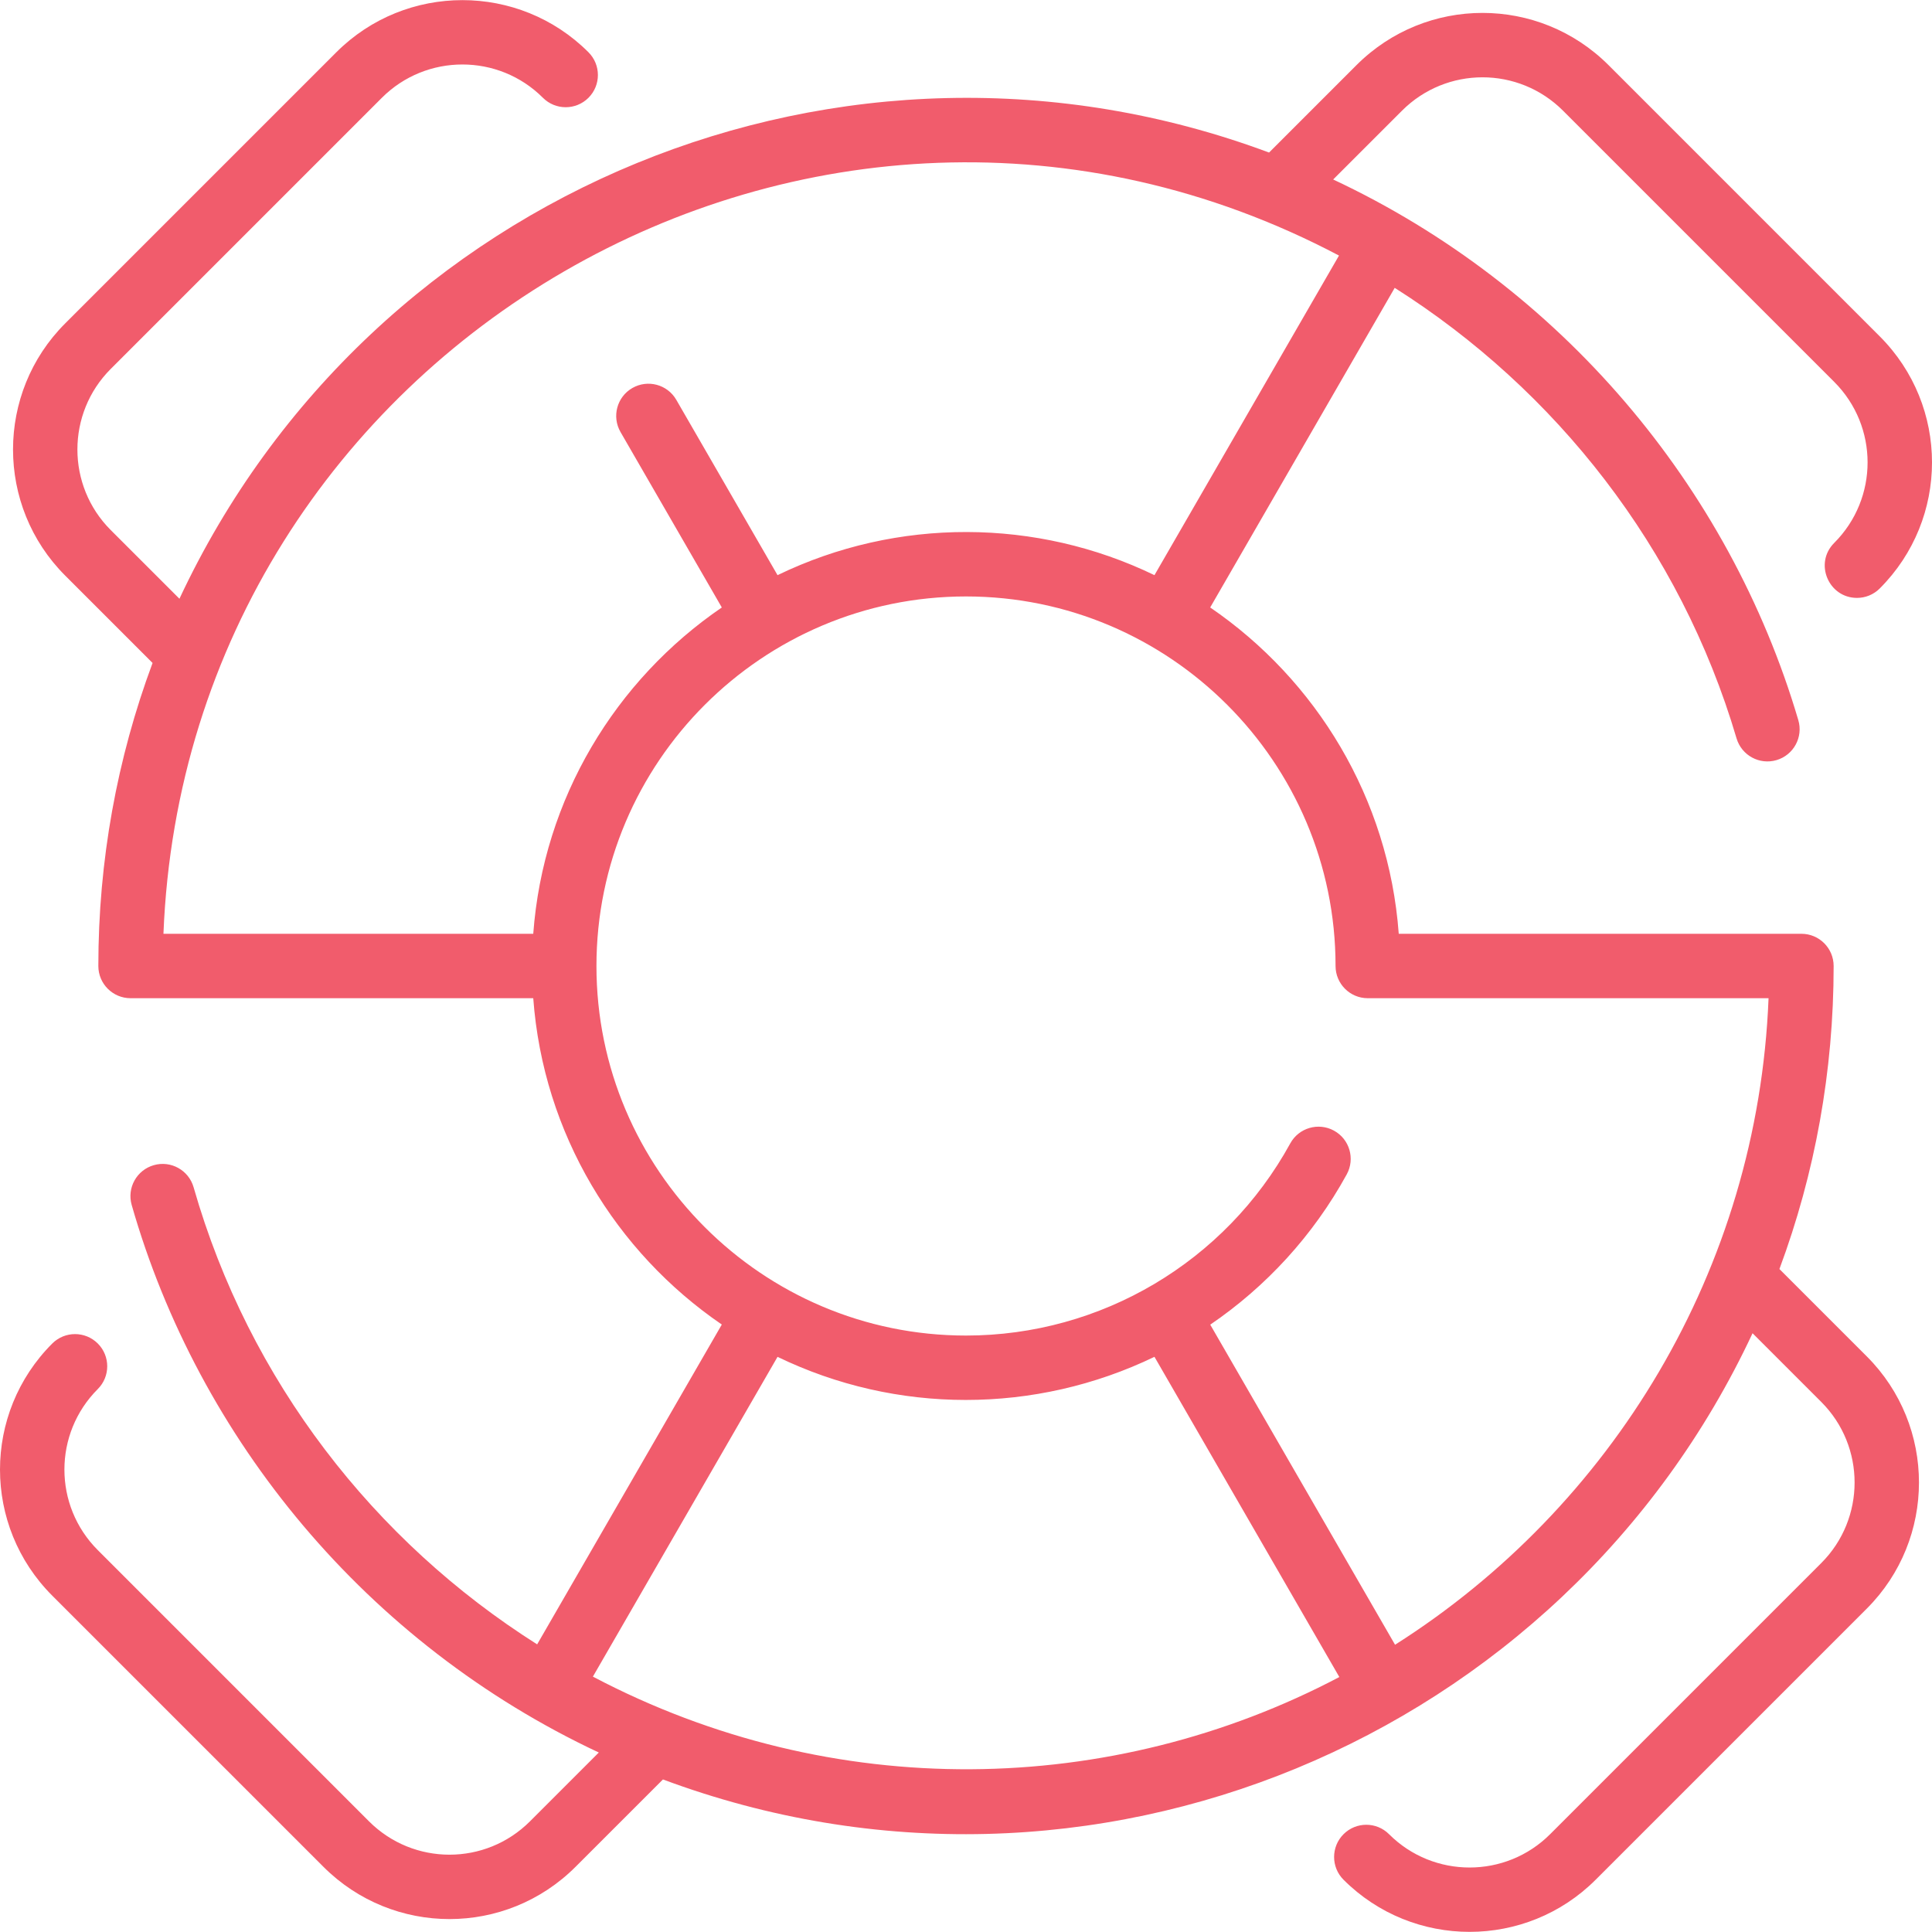 <svg width="100" height="100" viewBox="0 0 100 100" fill="none" xmlns="http://www.w3.org/2000/svg">
<path d="M92.103 65.685C93.945 60.733 94.909 55.441 94.909 50C94.909 49.08 94.163 48.333 93.243 48.333H72.399C71.882 41.322 68.133 35.196 62.639 31.442L72.19 14.899C80.528 20.18 86.977 28.363 89.883 38.216C90.144 39.099 91.071 39.604 91.953 39.343C92.836 39.083 93.341 38.156 93.08 37.273C89.506 25.155 80.764 14.802 69.005 9.29L72.566 5.73C74.869 3.426 78.598 3.425 80.903 5.73L94.938 19.765C97.242 22.069 97.242 25.798 94.938 28.102C93.885 29.155 94.645 30.947 96.117 30.947C96.543 30.947 96.97 30.785 97.295 30.459C100.902 26.853 100.902 21.016 97.295 17.409L83.26 3.373C79.653 -0.233 73.816 -0.234 70.209 3.373L65.686 7.896C43.736 -0.288 19.183 9.832 9.288 30.991L5.73 27.434C3.432 25.136 3.432 21.396 5.73 19.097L19.765 5.062C22.064 2.763 25.804 2.763 28.102 5.062C28.753 5.712 29.808 5.712 30.459 5.062C31.11 4.411 31.11 3.356 30.459 2.705C26.861 -0.893 21.007 -0.893 17.409 2.705L3.373 16.741C-0.225 20.338 -0.225 26.193 3.373 29.791L7.897 34.315C6.055 39.267 5.09 44.559 5.09 50C5.09 50.92 5.837 51.667 6.757 51.667H27.601C28.117 58.678 31.867 64.804 37.361 68.558L27.803 85.112C19.372 79.776 12.884 71.467 10.021 61.453C9.767 60.568 8.845 60.055 7.96 60.309C7.075 60.562 6.563 61.484 6.816 62.369C10.279 74.482 18.976 85.076 30.994 90.71L27.434 94.27C25.131 96.574 21.401 96.575 19.097 94.27L5.062 80.234C2.758 77.93 2.758 74.201 5.062 71.897C5.713 71.246 5.713 70.191 5.062 69.54C4.411 68.89 3.356 68.89 2.705 69.54C-0.901 73.147 -0.902 78.984 2.705 82.591L16.741 96.626C20.347 100.233 26.184 100.233 29.791 96.626L34.314 92.104C56.379 100.331 80.874 90.046 90.712 69.008L94.27 72.566C96.568 74.864 96.568 78.604 94.27 80.902L80.234 94.938C77.936 97.237 74.196 97.237 71.897 94.938C71.247 94.287 70.192 94.287 69.541 94.938C68.89 95.589 68.89 96.644 69.541 97.295C73.138 100.892 78.993 100.893 82.591 97.295L96.627 83.259C100.225 79.661 100.225 73.807 96.627 70.209L92.103 65.685ZM69.306 13.228L59.755 29.77C53.672 26.825 46.456 26.762 40.245 29.77L35.005 20.695C34.545 19.898 33.526 19.625 32.728 20.085C31.931 20.545 31.658 21.565 32.118 22.362L37.361 31.442C31.867 35.196 28.118 41.322 27.601 48.333H8.46C9.663 17.983 42.27 -1.035 69.306 13.228ZM30.688 86.782L40.245 70.23C46.386 73.203 53.578 73.208 59.755 70.229L69.324 86.803C57.555 93.007 43.123 93.334 30.688 86.782ZM72.208 85.132L62.642 68.564C65.528 66.599 67.967 63.957 69.707 60.785C70.149 59.977 69.854 58.964 69.047 58.522C68.24 58.08 67.227 58.375 66.784 59.182C63.42 65.317 56.989 69.128 50 69.128C39.453 69.128 30.872 60.547 30.872 50C30.872 39.453 39.453 30.872 50 30.872C60.547 30.872 69.128 39.453 69.128 50C69.128 50.92 69.874 51.667 70.794 51.667H91.54C90.982 65.738 83.399 78.033 72.208 85.132Z" fill="#F15C6C"/>
</svg>
